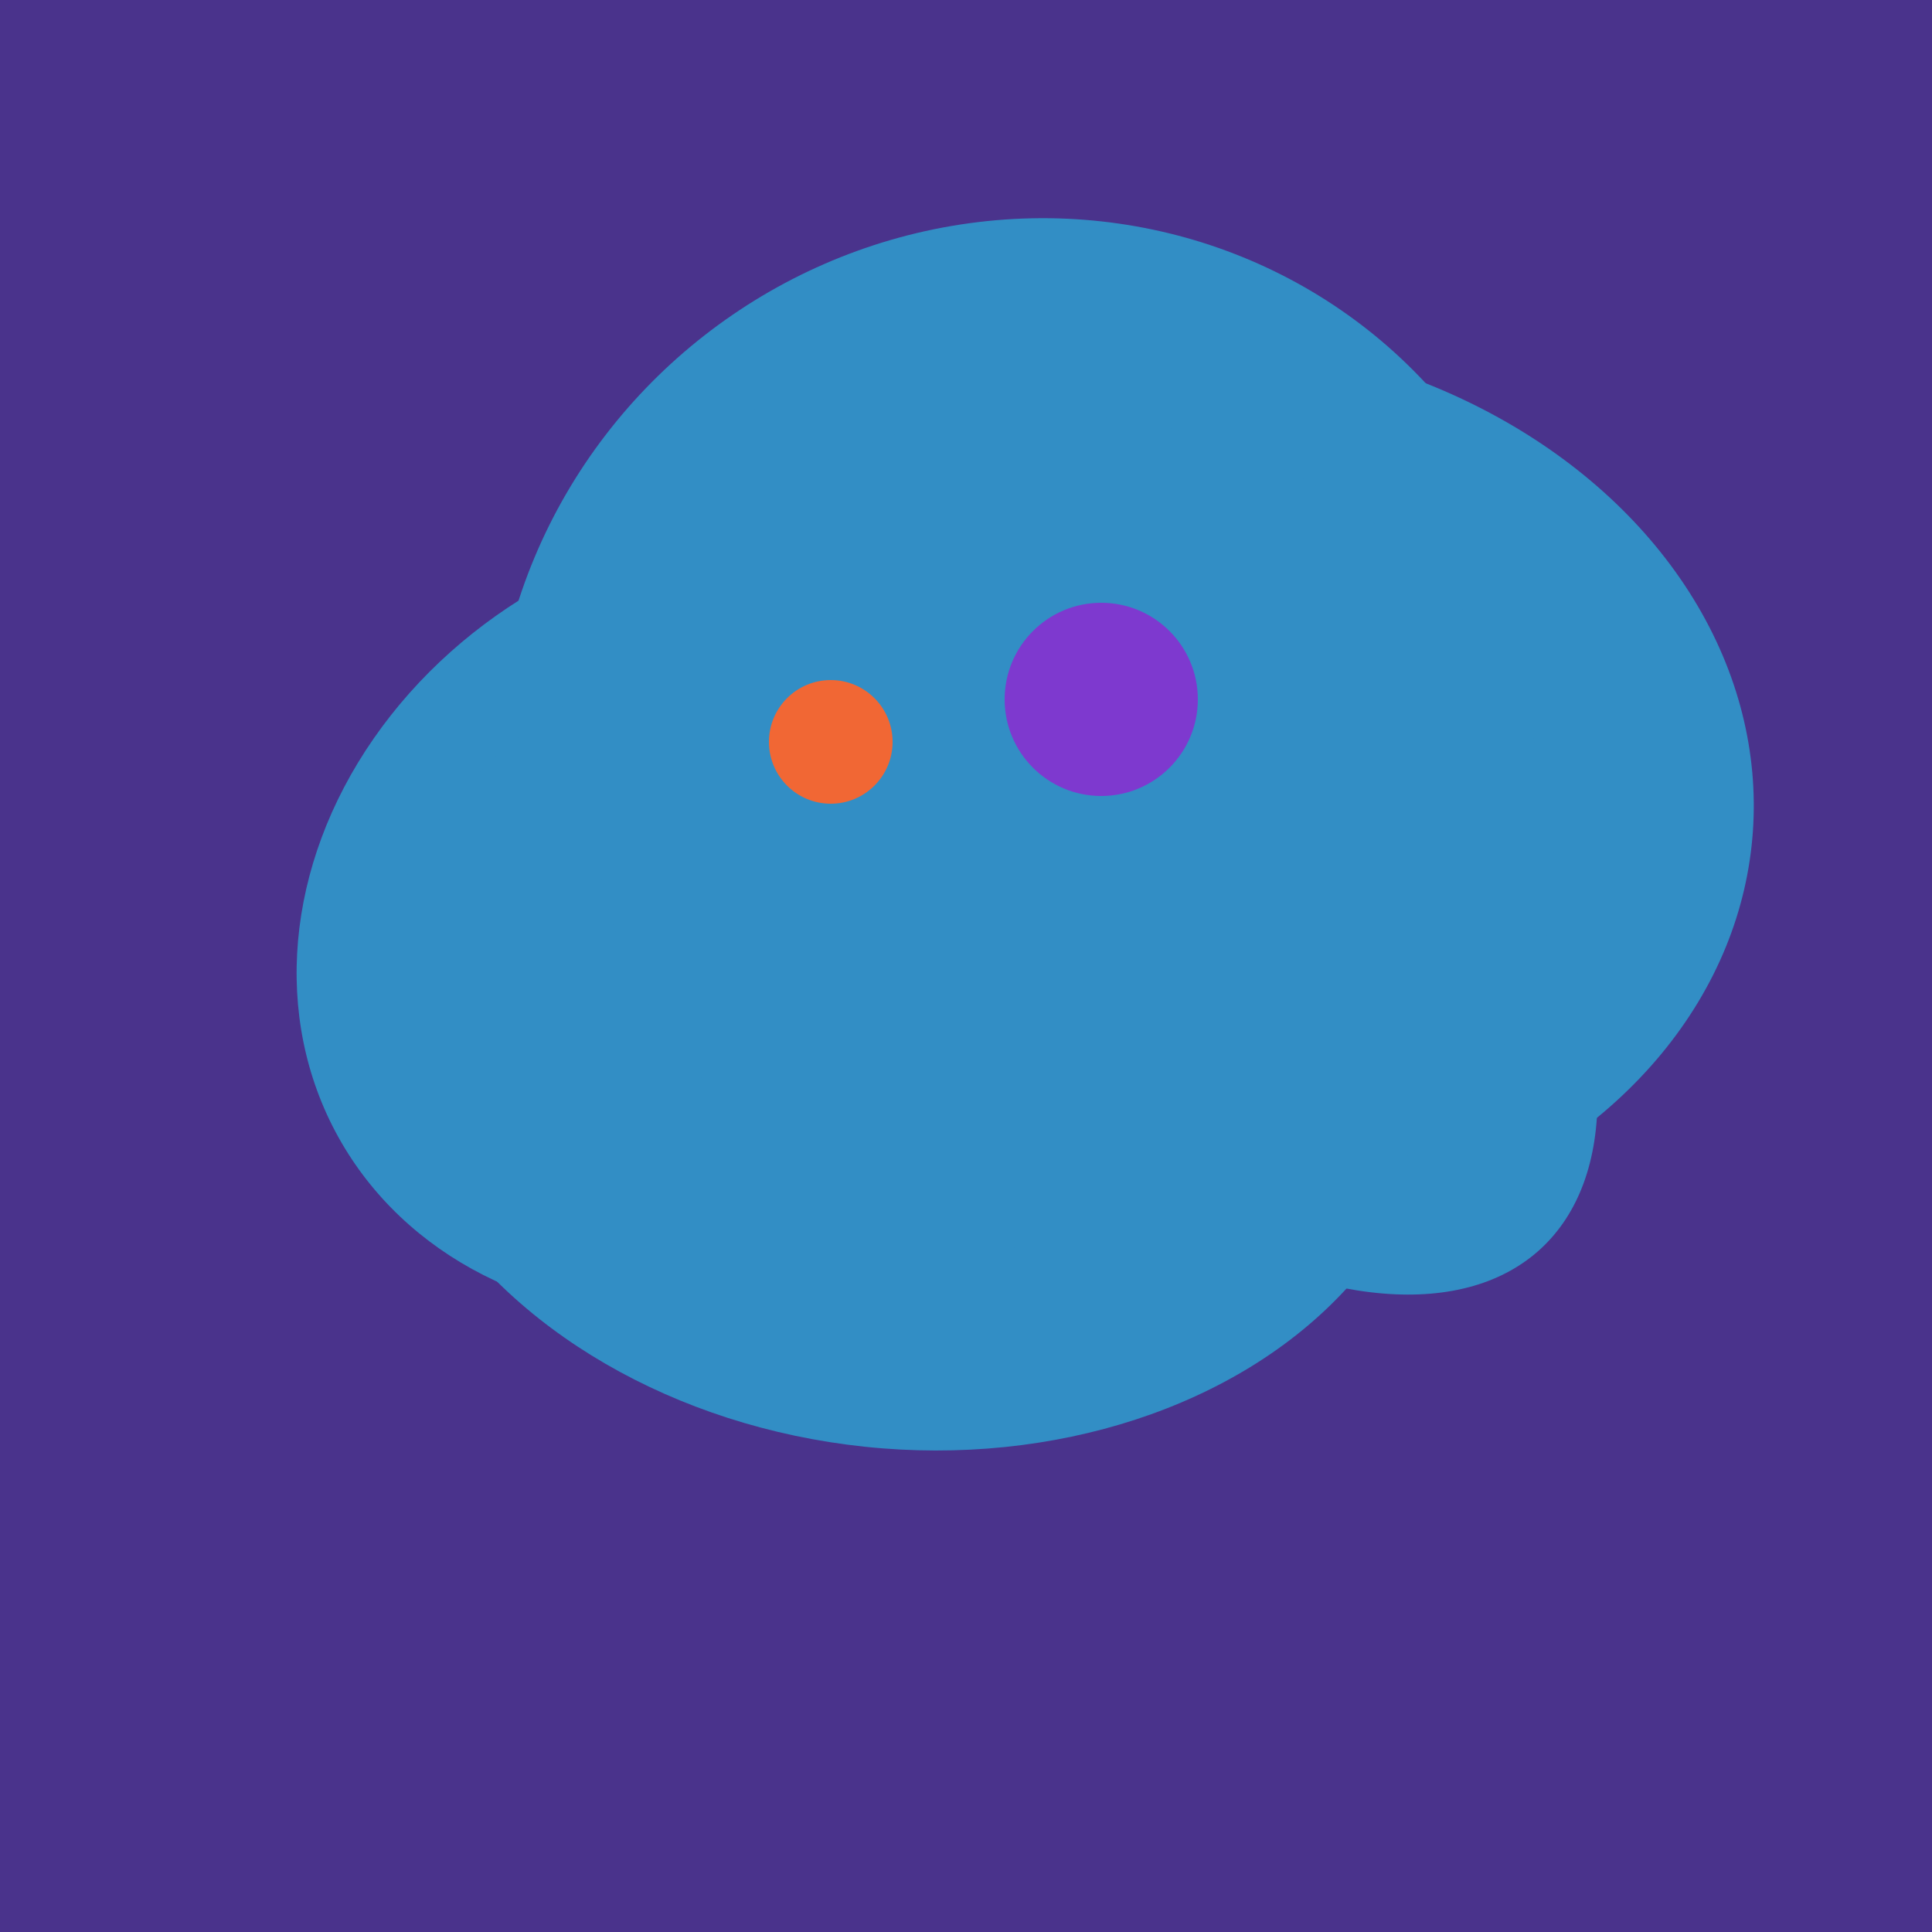 <svg width="500" height="500" xmlns="http://www.w3.org/2000/svg"><rect width="500" height="500" fill="#4a338c"/><ellipse cx="307" cy="266" rx="81" ry="59" transform="rotate(129, 307, 266)" fill="rgb(50,142,197)"/><ellipse cx="266" cy="194" rx="140" ry="136" transform="rotate(142, 266, 194)" fill="rgb(50,142,197)"/><ellipse cx="188" cy="206" rx="50" ry="113" transform="rotate(19, 188, 206)" fill="rgb(50,142,197)"/><ellipse cx="189" cy="238" rx="116" ry="99" transform="rotate(151, 189, 238)" fill="rgb(50,142,197)"/><ellipse cx="308" cy="205" rx="118" ry="146" transform="rotate(274, 308, 205)" fill="rgb(50,142,197)"/><ellipse cx="237" cy="272" rx="63" ry="64" transform="rotate(185, 237, 272)" fill="rgb(50,142,197)"/><ellipse cx="300" cy="217" rx="76" ry="145" transform="rotate(137, 300, 217)" fill="rgb(50,142,197)"/><ellipse cx="235" cy="268" rx="107" ry="138" transform="rotate(276, 235, 268)" fill="rgb(50,142,197)"/><ellipse cx="278" cy="216" rx="125" ry="108" transform="rotate(13, 278, 216)" fill="rgb(50,142,197)"/><circle cx="215" cy="192" r="16" fill="rgb(241,103,52)" /><circle cx="285" cy="181" r="25" fill="rgb(126,57,207)" /></svg>